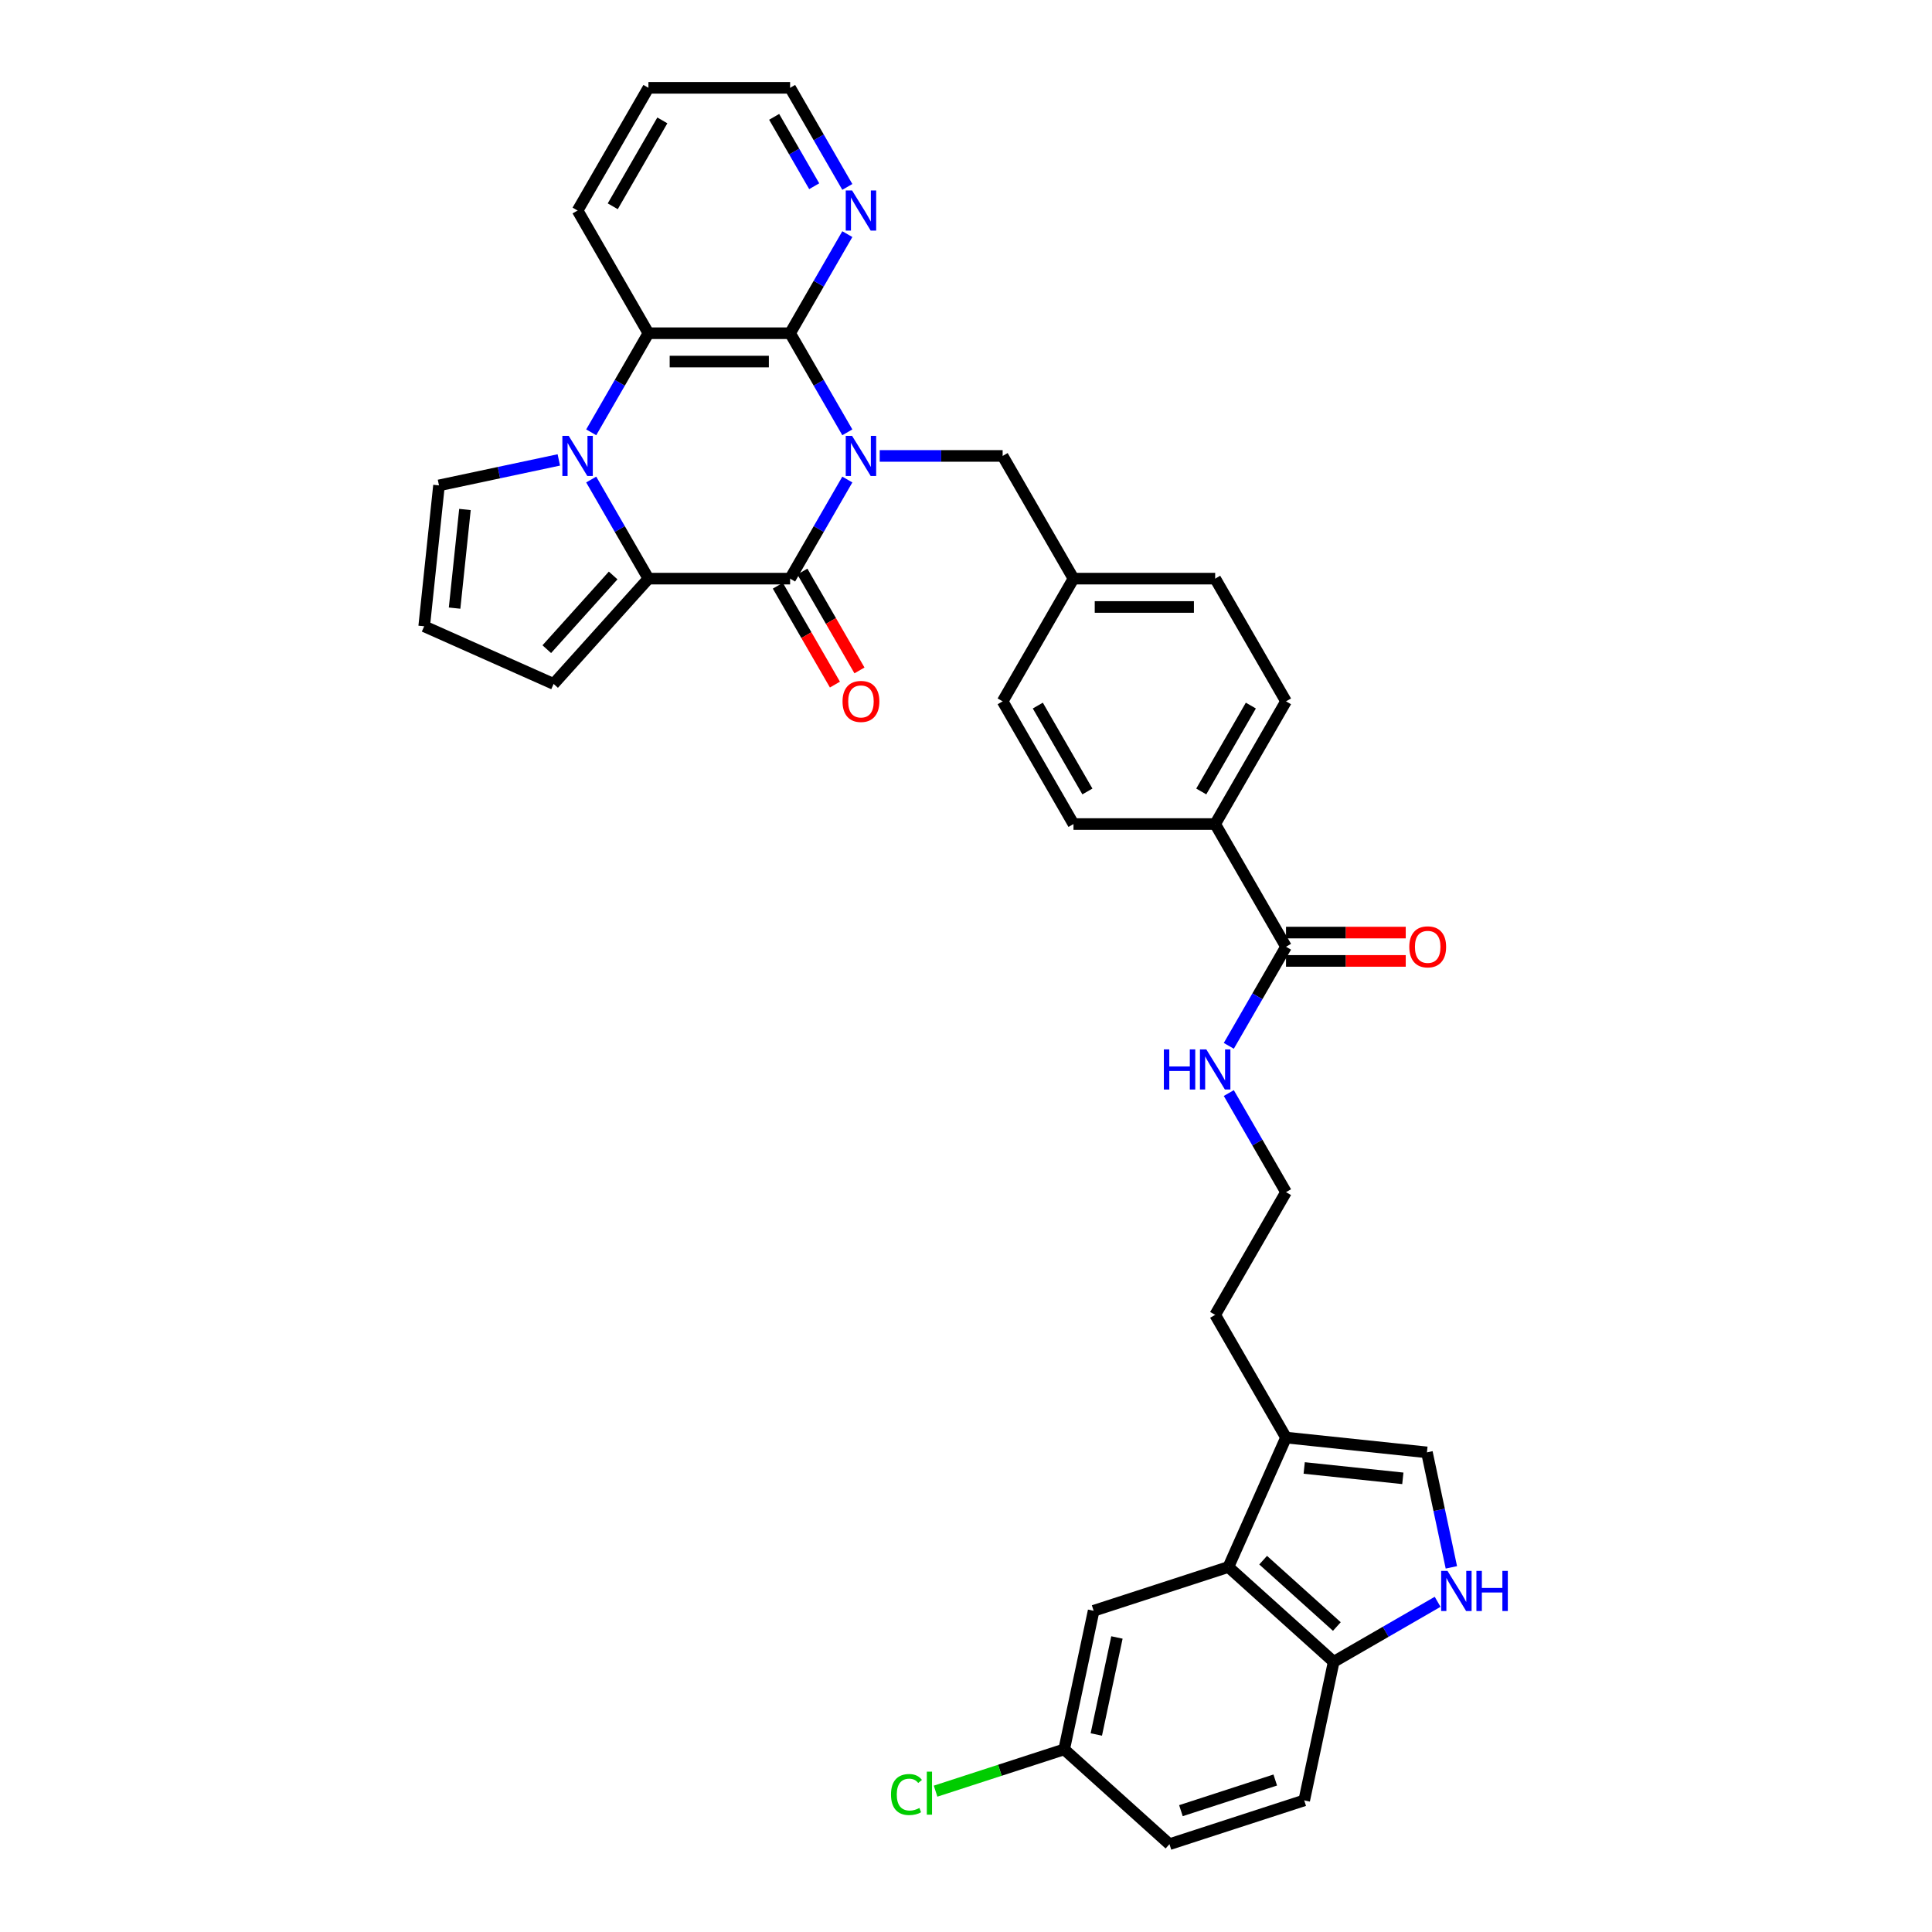 <?xml version='1.0' encoding='iso-8859-1'?>
<svg version='1.1' baseProfile='full'
              xmlns='http://www.w3.org/2000/svg'
                      xmlns:rdkit='http://www.rdkit.org/xml'
                      xmlns:xlink='http://www.w3.org/1999/xlink'
                  xml:space='preserve'
width='1000px' height='1000px' viewBox='0 0 1000 1000'>
<!-- END OF HEADER -->
<rect style='opacity:1.0;fill:#FFFFFF;stroke:none' width='1000' height='1000' x='0' y='0'> </rect>
<path class='bond-0' d='M 438.576,248.207 L 423.769,273.854' style='fill:none;fill-rule:evenodd;stroke:#0000FF;stroke-width:6px;stroke-linecap:butt;stroke-linejoin:miter;stroke-opacity:1' />
<path class='bond-0' d='M 423.769,273.854 L 408.961,299.5' style='fill:none;fill-rule:evenodd;stroke:#000000;stroke-width:6px;stroke-linecap:butt;stroke-linejoin:miter;stroke-opacity:1' />
<path class='bond-3' d='M 438.576,223.771 L 423.769,198.124' style='fill:none;fill-rule:evenodd;stroke:#0000FF;stroke-width:6px;stroke-linecap:butt;stroke-linejoin:miter;stroke-opacity:1' />
<path class='bond-3' d='M 423.769,198.124 L 408.961,172.477' style='fill:none;fill-rule:evenodd;stroke:#000000;stroke-width:6px;stroke-linecap:butt;stroke-linejoin:miter;stroke-opacity:1' />
<path class='bond-9' d='M 455.339,235.989 L 487.153,235.989' style='fill:none;fill-rule:evenodd;stroke:#0000FF;stroke-width:6px;stroke-linecap:butt;stroke-linejoin:miter;stroke-opacity:1' />
<path class='bond-9' d='M 487.153,235.989 L 518.966,235.989' style='fill:none;fill-rule:evenodd;stroke:#000000;stroke-width:6px;stroke-linecap:butt;stroke-linejoin:miter;stroke-opacity:1' />
<path class='bond-2' d='M 408.961,299.5 L 335.625,299.5' style='fill:none;fill-rule:evenodd;stroke:#000000;stroke-width:6px;stroke-linecap:butt;stroke-linejoin:miter;stroke-opacity:1' />
<path class='bond-15' d='M 402.61,303.167 L 417.384,328.755' style='fill:none;fill-rule:evenodd;stroke:#000000;stroke-width:6px;stroke-linecap:butt;stroke-linejoin:miter;stroke-opacity:1' />
<path class='bond-15' d='M 417.384,328.755 L 432.157,354.343' style='fill:none;fill-rule:evenodd;stroke:#FF0000;stroke-width:6px;stroke-linecap:butt;stroke-linejoin:miter;stroke-opacity:1' />
<path class='bond-15' d='M 415.312,295.834 L 430.086,321.422' style='fill:none;fill-rule:evenodd;stroke:#000000;stroke-width:6px;stroke-linecap:butt;stroke-linejoin:miter;stroke-opacity:1' />
<path class='bond-15' d='M 430.086,321.422 L 444.859,347.01' style='fill:none;fill-rule:evenodd;stroke:#FF0000;stroke-width:6px;stroke-linecap:butt;stroke-linejoin:miter;stroke-opacity:1' />
<path class='bond-1' d='M 306.01,223.771 L 320.817,198.124' style='fill:none;fill-rule:evenodd;stroke:#0000FF;stroke-width:6px;stroke-linecap:butt;stroke-linejoin:miter;stroke-opacity:1' />
<path class='bond-1' d='M 320.817,198.124 L 335.625,172.477' style='fill:none;fill-rule:evenodd;stroke:#000000;stroke-width:6px;stroke-linecap:butt;stroke-linejoin:miter;stroke-opacity:1' />
<path class='bond-13' d='M 289.246,238.053 L 258.234,244.645' style='fill:none;fill-rule:evenodd;stroke:#0000FF;stroke-width:6px;stroke-linecap:butt;stroke-linejoin:miter;stroke-opacity:1' />
<path class='bond-13' d='M 258.234,244.645 L 227.222,251.237' style='fill:none;fill-rule:evenodd;stroke:#000000;stroke-width:6px;stroke-linecap:butt;stroke-linejoin:miter;stroke-opacity:1' />
<path class='bond-35' d='M 306.01,248.207 L 320.817,273.854' style='fill:none;fill-rule:evenodd;stroke:#0000FF;stroke-width:6px;stroke-linecap:butt;stroke-linejoin:miter;stroke-opacity:1' />
<path class='bond-35' d='M 320.817,273.854 L 335.625,299.5' style='fill:none;fill-rule:evenodd;stroke:#000000;stroke-width:6px;stroke-linecap:butt;stroke-linejoin:miter;stroke-opacity:1' />
<path class='bond-14' d='M 335.625,299.5 L 286.553,354' style='fill:none;fill-rule:evenodd;stroke:#000000;stroke-width:6px;stroke-linecap:butt;stroke-linejoin:miter;stroke-opacity:1' />
<path class='bond-14' d='M 317.364,297.861 L 283.014,336.011' style='fill:none;fill-rule:evenodd;stroke:#000000;stroke-width:6px;stroke-linecap:butt;stroke-linejoin:miter;stroke-opacity:1' />
<path class='bond-4' d='M 408.961,172.477 L 335.625,172.477' style='fill:none;fill-rule:evenodd;stroke:#000000;stroke-width:6px;stroke-linecap:butt;stroke-linejoin:miter;stroke-opacity:1' />
<path class='bond-4' d='M 397.961,187.145 L 346.625,187.145' style='fill:none;fill-rule:evenodd;stroke:#000000;stroke-width:6px;stroke-linecap:butt;stroke-linejoin:miter;stroke-opacity:1' />
<path class='bond-12' d='M 408.961,172.477 L 423.769,146.831' style='fill:none;fill-rule:evenodd;stroke:#000000;stroke-width:6px;stroke-linecap:butt;stroke-linejoin:miter;stroke-opacity:1' />
<path class='bond-12' d='M 423.769,146.831 L 438.576,121.184' style='fill:none;fill-rule:evenodd;stroke:#0000FF;stroke-width:6px;stroke-linecap:butt;stroke-linejoin:miter;stroke-opacity:1' />
<path class='bond-30' d='M 335.625,172.477 L 298.956,108.966' style='fill:none;fill-rule:evenodd;stroke:#000000;stroke-width:6px;stroke-linecap:butt;stroke-linejoin:miter;stroke-opacity:1' />
<path class='bond-5' d='M 751.225,811.263 L 744.9,781.505' style='fill:none;fill-rule:evenodd;stroke:#0000FF;stroke-width:6px;stroke-linecap:butt;stroke-linejoin:miter;stroke-opacity:1' />
<path class='bond-5' d='M 744.9,781.505 L 738.575,751.747' style='fill:none;fill-rule:evenodd;stroke:#000000;stroke-width:6px;stroke-linecap:butt;stroke-linejoin:miter;stroke-opacity:1' />
<path class='bond-39' d='M 744.113,829.087 L 717.212,844.618' style='fill:none;fill-rule:evenodd;stroke:#0000FF;stroke-width:6px;stroke-linecap:butt;stroke-linejoin:miter;stroke-opacity:1' />
<path class='bond-39' d='M 717.212,844.618 L 690.311,860.149' style='fill:none;fill-rule:evenodd;stroke:#000000;stroke-width:6px;stroke-linecap:butt;stroke-linejoin:miter;stroke-opacity:1' />
<path class='bond-6' d='M 635.811,811.077 L 665.64,744.081' style='fill:none;fill-rule:evenodd;stroke:#000000;stroke-width:6px;stroke-linecap:butt;stroke-linejoin:miter;stroke-opacity:1' />
<path class='bond-11' d='M 635.811,811.077 L 690.311,860.149' style='fill:none;fill-rule:evenodd;stroke:#000000;stroke-width:6px;stroke-linecap:butt;stroke-linejoin:miter;stroke-opacity:1' />
<path class='bond-11' d='M 653.801,807.538 L 691.95,841.888' style='fill:none;fill-rule:evenodd;stroke:#000000;stroke-width:6px;stroke-linecap:butt;stroke-linejoin:miter;stroke-opacity:1' />
<path class='bond-18' d='M 635.811,811.077 L 566.064,833.739' style='fill:none;fill-rule:evenodd;stroke:#000000;stroke-width:6px;stroke-linecap:butt;stroke-linejoin:miter;stroke-opacity:1' />
<path class='bond-7' d='M 738.575,751.747 L 665.64,744.081' style='fill:none;fill-rule:evenodd;stroke:#000000;stroke-width:6px;stroke-linecap:butt;stroke-linejoin:miter;stroke-opacity:1' />
<path class='bond-7' d='M 726.101,765.184 L 675.047,759.818' style='fill:none;fill-rule:evenodd;stroke:#000000;stroke-width:6px;stroke-linecap:butt;stroke-linejoin:miter;stroke-opacity:1' />
<path class='bond-8' d='M 665.64,744.081 L 628.972,680.569' style='fill:none;fill-rule:evenodd;stroke:#000000;stroke-width:6px;stroke-linecap:butt;stroke-linejoin:miter;stroke-opacity:1' />
<path class='bond-24' d='M 518.966,235.989 L 555.635,299.5' style='fill:none;fill-rule:evenodd;stroke:#000000;stroke-width:6px;stroke-linecap:butt;stroke-linejoin:miter;stroke-opacity:1' />
<path class='bond-10' d='M 665.64,490.035 L 628.972,426.523' style='fill:none;fill-rule:evenodd;stroke:#000000;stroke-width:6px;stroke-linecap:butt;stroke-linejoin:miter;stroke-opacity:1' />
<path class='bond-19' d='M 665.64,497.369 L 696.625,497.369' style='fill:none;fill-rule:evenodd;stroke:#000000;stroke-width:6px;stroke-linecap:butt;stroke-linejoin:miter;stroke-opacity:1' />
<path class='bond-19' d='M 696.625,497.369 L 727.609,497.369' style='fill:none;fill-rule:evenodd;stroke:#FF0000;stroke-width:6px;stroke-linecap:butt;stroke-linejoin:miter;stroke-opacity:1' />
<path class='bond-19' d='M 665.64,482.701 L 696.625,482.701' style='fill:none;fill-rule:evenodd;stroke:#000000;stroke-width:6px;stroke-linecap:butt;stroke-linejoin:miter;stroke-opacity:1' />
<path class='bond-19' d='M 696.625,482.701 L 727.609,482.701' style='fill:none;fill-rule:evenodd;stroke:#FF0000;stroke-width:6px;stroke-linecap:butt;stroke-linejoin:miter;stroke-opacity:1' />
<path class='bond-20' d='M 665.64,490.035 L 650.833,515.682' style='fill:none;fill-rule:evenodd;stroke:#000000;stroke-width:6px;stroke-linecap:butt;stroke-linejoin:miter;stroke-opacity:1' />
<path class='bond-20' d='M 650.833,515.682 L 636.026,541.328' style='fill:none;fill-rule:evenodd;stroke:#0000FF;stroke-width:6px;stroke-linecap:butt;stroke-linejoin:miter;stroke-opacity:1' />
<path class='bond-21' d='M 690.311,860.149 L 675.063,931.883' style='fill:none;fill-rule:evenodd;stroke:#000000;stroke-width:6px;stroke-linecap:butt;stroke-linejoin:miter;stroke-opacity:1' />
<path class='bond-33' d='M 438.576,96.748 L 423.769,71.101' style='fill:none;fill-rule:evenodd;stroke:#0000FF;stroke-width:6px;stroke-linecap:butt;stroke-linejoin:miter;stroke-opacity:1' />
<path class='bond-33' d='M 423.769,71.101 L 408.961,45.455' style='fill:none;fill-rule:evenodd;stroke:#000000;stroke-width:6px;stroke-linecap:butt;stroke-linejoin:miter;stroke-opacity:1' />
<path class='bond-33' d='M 421.431,96.388 L 411.066,78.435' style='fill:none;fill-rule:evenodd;stroke:#0000FF;stroke-width:6px;stroke-linecap:butt;stroke-linejoin:miter;stroke-opacity:1' />
<path class='bond-33' d='M 411.066,78.435 L 400.701,60.482' style='fill:none;fill-rule:evenodd;stroke:#000000;stroke-width:6px;stroke-linecap:butt;stroke-linejoin:miter;stroke-opacity:1' />
<path class='bond-38' d='M 227.222,251.237 L 219.556,324.172' style='fill:none;fill-rule:evenodd;stroke:#000000;stroke-width:6px;stroke-linecap:butt;stroke-linejoin:miter;stroke-opacity:1' />
<path class='bond-38' d='M 240.659,263.71 L 235.293,314.764' style='fill:none;fill-rule:evenodd;stroke:#000000;stroke-width:6px;stroke-linecap:butt;stroke-linejoin:miter;stroke-opacity:1' />
<path class='bond-16' d='M 286.553,354 L 219.556,324.172' style='fill:none;fill-rule:evenodd;stroke:#000000;stroke-width:6px;stroke-linecap:butt;stroke-linejoin:miter;stroke-opacity:1' />
<path class='bond-17' d='M 628.972,426.523 L 665.64,363.012' style='fill:none;fill-rule:evenodd;stroke:#000000;stroke-width:6px;stroke-linecap:butt;stroke-linejoin:miter;stroke-opacity:1' />
<path class='bond-17' d='M 621.769,409.663 L 647.437,365.205' style='fill:none;fill-rule:evenodd;stroke:#000000;stroke-width:6px;stroke-linecap:butt;stroke-linejoin:miter;stroke-opacity:1' />
<path class='bond-36' d='M 628.972,426.523 L 555.635,426.523' style='fill:none;fill-rule:evenodd;stroke:#000000;stroke-width:6px;stroke-linecap:butt;stroke-linejoin:miter;stroke-opacity:1' />
<path class='bond-25' d='M 566.064,833.739 L 550.816,905.474' style='fill:none;fill-rule:evenodd;stroke:#000000;stroke-width:6px;stroke-linecap:butt;stroke-linejoin:miter;stroke-opacity:1' />
<path class='bond-25' d='M 578.123,847.549 L 567.45,897.763' style='fill:none;fill-rule:evenodd;stroke:#000000;stroke-width:6px;stroke-linecap:butt;stroke-linejoin:miter;stroke-opacity:1' />
<path class='bond-31' d='M 636.026,565.764 L 650.833,591.411' style='fill:none;fill-rule:evenodd;stroke:#0000FF;stroke-width:6px;stroke-linecap:butt;stroke-linejoin:miter;stroke-opacity:1' />
<path class='bond-31' d='M 650.833,591.411 L 665.64,617.058' style='fill:none;fill-rule:evenodd;stroke:#000000;stroke-width:6px;stroke-linecap:butt;stroke-linejoin:miter;stroke-opacity:1' />
<path class='bond-40' d='M 675.063,931.883 L 605.316,954.545' style='fill:none;fill-rule:evenodd;stroke:#000000;stroke-width:6px;stroke-linecap:butt;stroke-linejoin:miter;stroke-opacity:1' />
<path class='bond-40' d='M 660.069,921.333 L 611.246,937.197' style='fill:none;fill-rule:evenodd;stroke:#000000;stroke-width:6px;stroke-linecap:butt;stroke-linejoin:miter;stroke-opacity:1' />
<path class='bond-22' d='M 555.635,426.523 L 518.966,363.012' style='fill:none;fill-rule:evenodd;stroke:#000000;stroke-width:6px;stroke-linecap:butt;stroke-linejoin:miter;stroke-opacity:1' />
<path class='bond-22' d='M 562.837,409.663 L 537.169,365.205' style='fill:none;fill-rule:evenodd;stroke:#000000;stroke-width:6px;stroke-linecap:butt;stroke-linejoin:miter;stroke-opacity:1' />
<path class='bond-23' d='M 665.64,363.012 L 628.972,299.5' style='fill:none;fill-rule:evenodd;stroke:#000000;stroke-width:6px;stroke-linecap:butt;stroke-linejoin:miter;stroke-opacity:1' />
<path class='bond-27' d='M 555.635,299.5 L 518.966,363.012' style='fill:none;fill-rule:evenodd;stroke:#000000;stroke-width:6px;stroke-linecap:butt;stroke-linejoin:miter;stroke-opacity:1' />
<path class='bond-28' d='M 555.635,299.5 L 628.972,299.5' style='fill:none;fill-rule:evenodd;stroke:#000000;stroke-width:6px;stroke-linecap:butt;stroke-linejoin:miter;stroke-opacity:1' />
<path class='bond-28' d='M 566.635,314.168 L 617.971,314.168' style='fill:none;fill-rule:evenodd;stroke:#000000;stroke-width:6px;stroke-linecap:butt;stroke-linejoin:miter;stroke-opacity:1' />
<path class='bond-26' d='M 550.816,905.474 L 605.316,954.545' style='fill:none;fill-rule:evenodd;stroke:#000000;stroke-width:6px;stroke-linecap:butt;stroke-linejoin:miter;stroke-opacity:1' />
<path class='bond-29' d='M 550.816,905.474 L 517.534,916.288' style='fill:none;fill-rule:evenodd;stroke:#000000;stroke-width:6px;stroke-linecap:butt;stroke-linejoin:miter;stroke-opacity:1' />
<path class='bond-29' d='M 517.534,916.288 L 484.252,927.102' style='fill:none;fill-rule:evenodd;stroke:#00CC00;stroke-width:6px;stroke-linecap:butt;stroke-linejoin:miter;stroke-opacity:1' />
<path class='bond-37' d='M 298.956,108.966 L 335.625,45.455' style='fill:none;fill-rule:evenodd;stroke:#000000;stroke-width:6px;stroke-linecap:butt;stroke-linejoin:miter;stroke-opacity:1' />
<path class='bond-37' d='M 317.159,106.773 L 342.827,62.315' style='fill:none;fill-rule:evenodd;stroke:#000000;stroke-width:6px;stroke-linecap:butt;stroke-linejoin:miter;stroke-opacity:1' />
<path class='bond-32' d='M 665.64,617.058 L 628.972,680.569' style='fill:none;fill-rule:evenodd;stroke:#000000;stroke-width:6px;stroke-linecap:butt;stroke-linejoin:miter;stroke-opacity:1' />
<path class='bond-34' d='M 408.961,45.455 L 335.625,45.455' style='fill:none;fill-rule:evenodd;stroke:#000000;stroke-width:6px;stroke-linecap:butt;stroke-linejoin:miter;stroke-opacity:1' />
<path  class='atom-0' d='M 441.039 225.604
L 447.844 236.605
Q 448.519 237.69, 449.605 239.656
Q 450.69 241.621, 450.749 241.739
L 450.749 225.604
L 453.506 225.604
L 453.506 246.373
L 450.661 246.373
L 443.356 234.346
Q 442.506 232.938, 441.596 231.325
Q 440.716 229.711, 440.452 229.213
L 440.452 246.373
L 437.753 246.373
L 437.753 225.604
L 441.039 225.604
' fill='#0000FF'/>
<path  class='atom-2' d='M 294.365 225.604
L 301.171 236.605
Q 301.846 237.69, 302.931 239.656
Q 304.016 241.621, 304.075 241.739
L 304.075 225.604
L 306.833 225.604
L 306.833 246.373
L 303.987 246.373
L 296.683 234.346
Q 295.832 232.938, 294.923 231.325
Q 294.043 229.711, 293.779 229.213
L 293.779 246.373
L 291.08 246.373
L 291.08 225.604
L 294.365 225.604
' fill='#0000FF'/>
<path  class='atom-6' d='M 749.232 813.096
L 756.037 824.097
Q 756.712 825.182, 757.797 827.147
Q 758.883 829.113, 758.941 829.23
L 758.941 813.096
L 761.699 813.096
L 761.699 833.865
L 758.853 833.865
L 751.549 821.838
Q 750.698 820.43, 749.789 818.816
Q 748.909 817.203, 748.645 816.704
L 748.645 833.865
L 745.946 833.865
L 745.946 813.096
L 749.232 813.096
' fill='#0000FF'/>
<path  class='atom-6' d='M 764.192 813.096
L 767.008 813.096
L 767.008 821.926
L 777.628 821.926
L 777.628 813.096
L 780.444 813.096
L 780.444 833.865
L 777.628 833.865
L 777.628 824.273
L 767.008 824.273
L 767.008 833.865
L 764.192 833.865
L 764.192 813.096
' fill='#0000FF'/>
<path  class='atom-13' d='M 441.039 98.582
L 447.844 109.582
Q 448.519 110.667, 449.605 112.633
Q 450.69 114.598, 450.749 114.716
L 450.749 98.582
L 453.506 98.582
L 453.506 119.35
L 450.661 119.35
L 443.356 107.323
Q 442.506 105.915, 441.596 104.302
Q 440.716 102.688, 440.452 102.19
L 440.452 119.35
L 437.753 119.35
L 437.753 98.582
L 441.039 98.582
' fill='#0000FF'/>
<path  class='atom-16' d='M 436.096 363.071
Q 436.096 358.084, 438.56 355.297
Q 441.024 352.51, 445.63 352.51
Q 450.235 352.51, 452.699 355.297
Q 455.163 358.084, 455.163 363.071
Q 455.163 368.116, 452.67 370.991
Q 450.177 373.836, 445.63 373.836
Q 441.053 373.836, 438.56 370.991
Q 436.096 368.145, 436.096 363.071
M 445.63 371.49
Q 448.798 371.49, 450.499 369.378
Q 452.23 367.236, 452.23 363.071
Q 452.23 358.993, 450.499 356.94
Q 448.798 354.857, 445.63 354.857
Q 442.462 354.857, 440.731 356.91
Q 439.029 358.964, 439.029 363.071
Q 439.029 367.265, 440.731 369.378
Q 442.462 371.49, 445.63 371.49
' fill='#FF0000'/>
<path  class='atom-20' d='M 729.443 490.094
Q 729.443 485.107, 731.907 482.32
Q 734.371 479.533, 738.977 479.533
Q 743.582 479.533, 746.046 482.32
Q 748.51 485.107, 748.51 490.094
Q 748.51 495.139, 746.017 498.014
Q 743.524 500.859, 738.977 500.859
Q 734.4 500.859, 731.907 498.014
Q 729.443 495.168, 729.443 490.094
M 738.977 498.513
Q 742.145 498.513, 743.846 496.4
Q 745.577 494.259, 745.577 490.094
Q 745.577 486.016, 743.846 483.963
Q 742.145 481.88, 738.977 481.88
Q 735.808 481.88, 734.078 483.933
Q 732.376 485.987, 732.376 490.094
Q 732.376 494.288, 734.078 496.4
Q 735.808 498.513, 738.977 498.513
' fill='#FF0000'/>
<path  class='atom-21' d='M 602.409 543.162
L 605.225 543.162
L 605.225 551.992
L 615.844 551.992
L 615.844 543.162
L 618.66 543.162
L 618.66 563.931
L 615.844 563.931
L 615.844 554.338
L 605.225 554.338
L 605.225 563.931
L 602.409 563.931
L 602.409 543.162
' fill='#0000FF'/>
<path  class='atom-21' d='M 624.381 543.162
L 631.186 554.162
Q 631.861 555.248, 632.946 557.213
Q 634.032 559.179, 634.09 559.296
L 634.09 543.162
L 636.848 543.162
L 636.848 563.931
L 634.002 563.931
L 626.698 551.904
Q 625.847 550.496, 624.938 548.882
Q 624.058 547.269, 623.794 546.77
L 623.794 563.931
L 621.095 563.931
L 621.095 543.162
L 624.381 543.162
' fill='#0000FF'/>
<path  class='atom-30' d='M 461.18 928.855
Q 461.18 923.692, 463.585 920.993
Q 466.02 918.265, 470.626 918.265
Q 474.909 918.265, 477.197 921.286
L 475.261 922.87
Q 473.589 920.67, 470.626 920.67
Q 467.487 920.67, 465.815 922.782
Q 464.172 924.865, 464.172 928.855
Q 464.172 932.961, 465.873 935.074
Q 467.604 937.186, 470.948 937.186
Q 473.236 937.186, 475.906 935.807
L 476.727 938.007
Q 475.642 938.711, 473.999 939.122
Q 472.356 939.532, 470.538 939.532
Q 466.02 939.532, 463.585 936.775
Q 461.18 934.018, 461.18 928.855
' fill='#00CC00'/>
<path  class='atom-30' d='M 479.719 917.003
L 482.418 917.003
L 482.418 939.268
L 479.719 939.268
L 479.719 917.003
' fill='#00CC00'/>
</svg>
